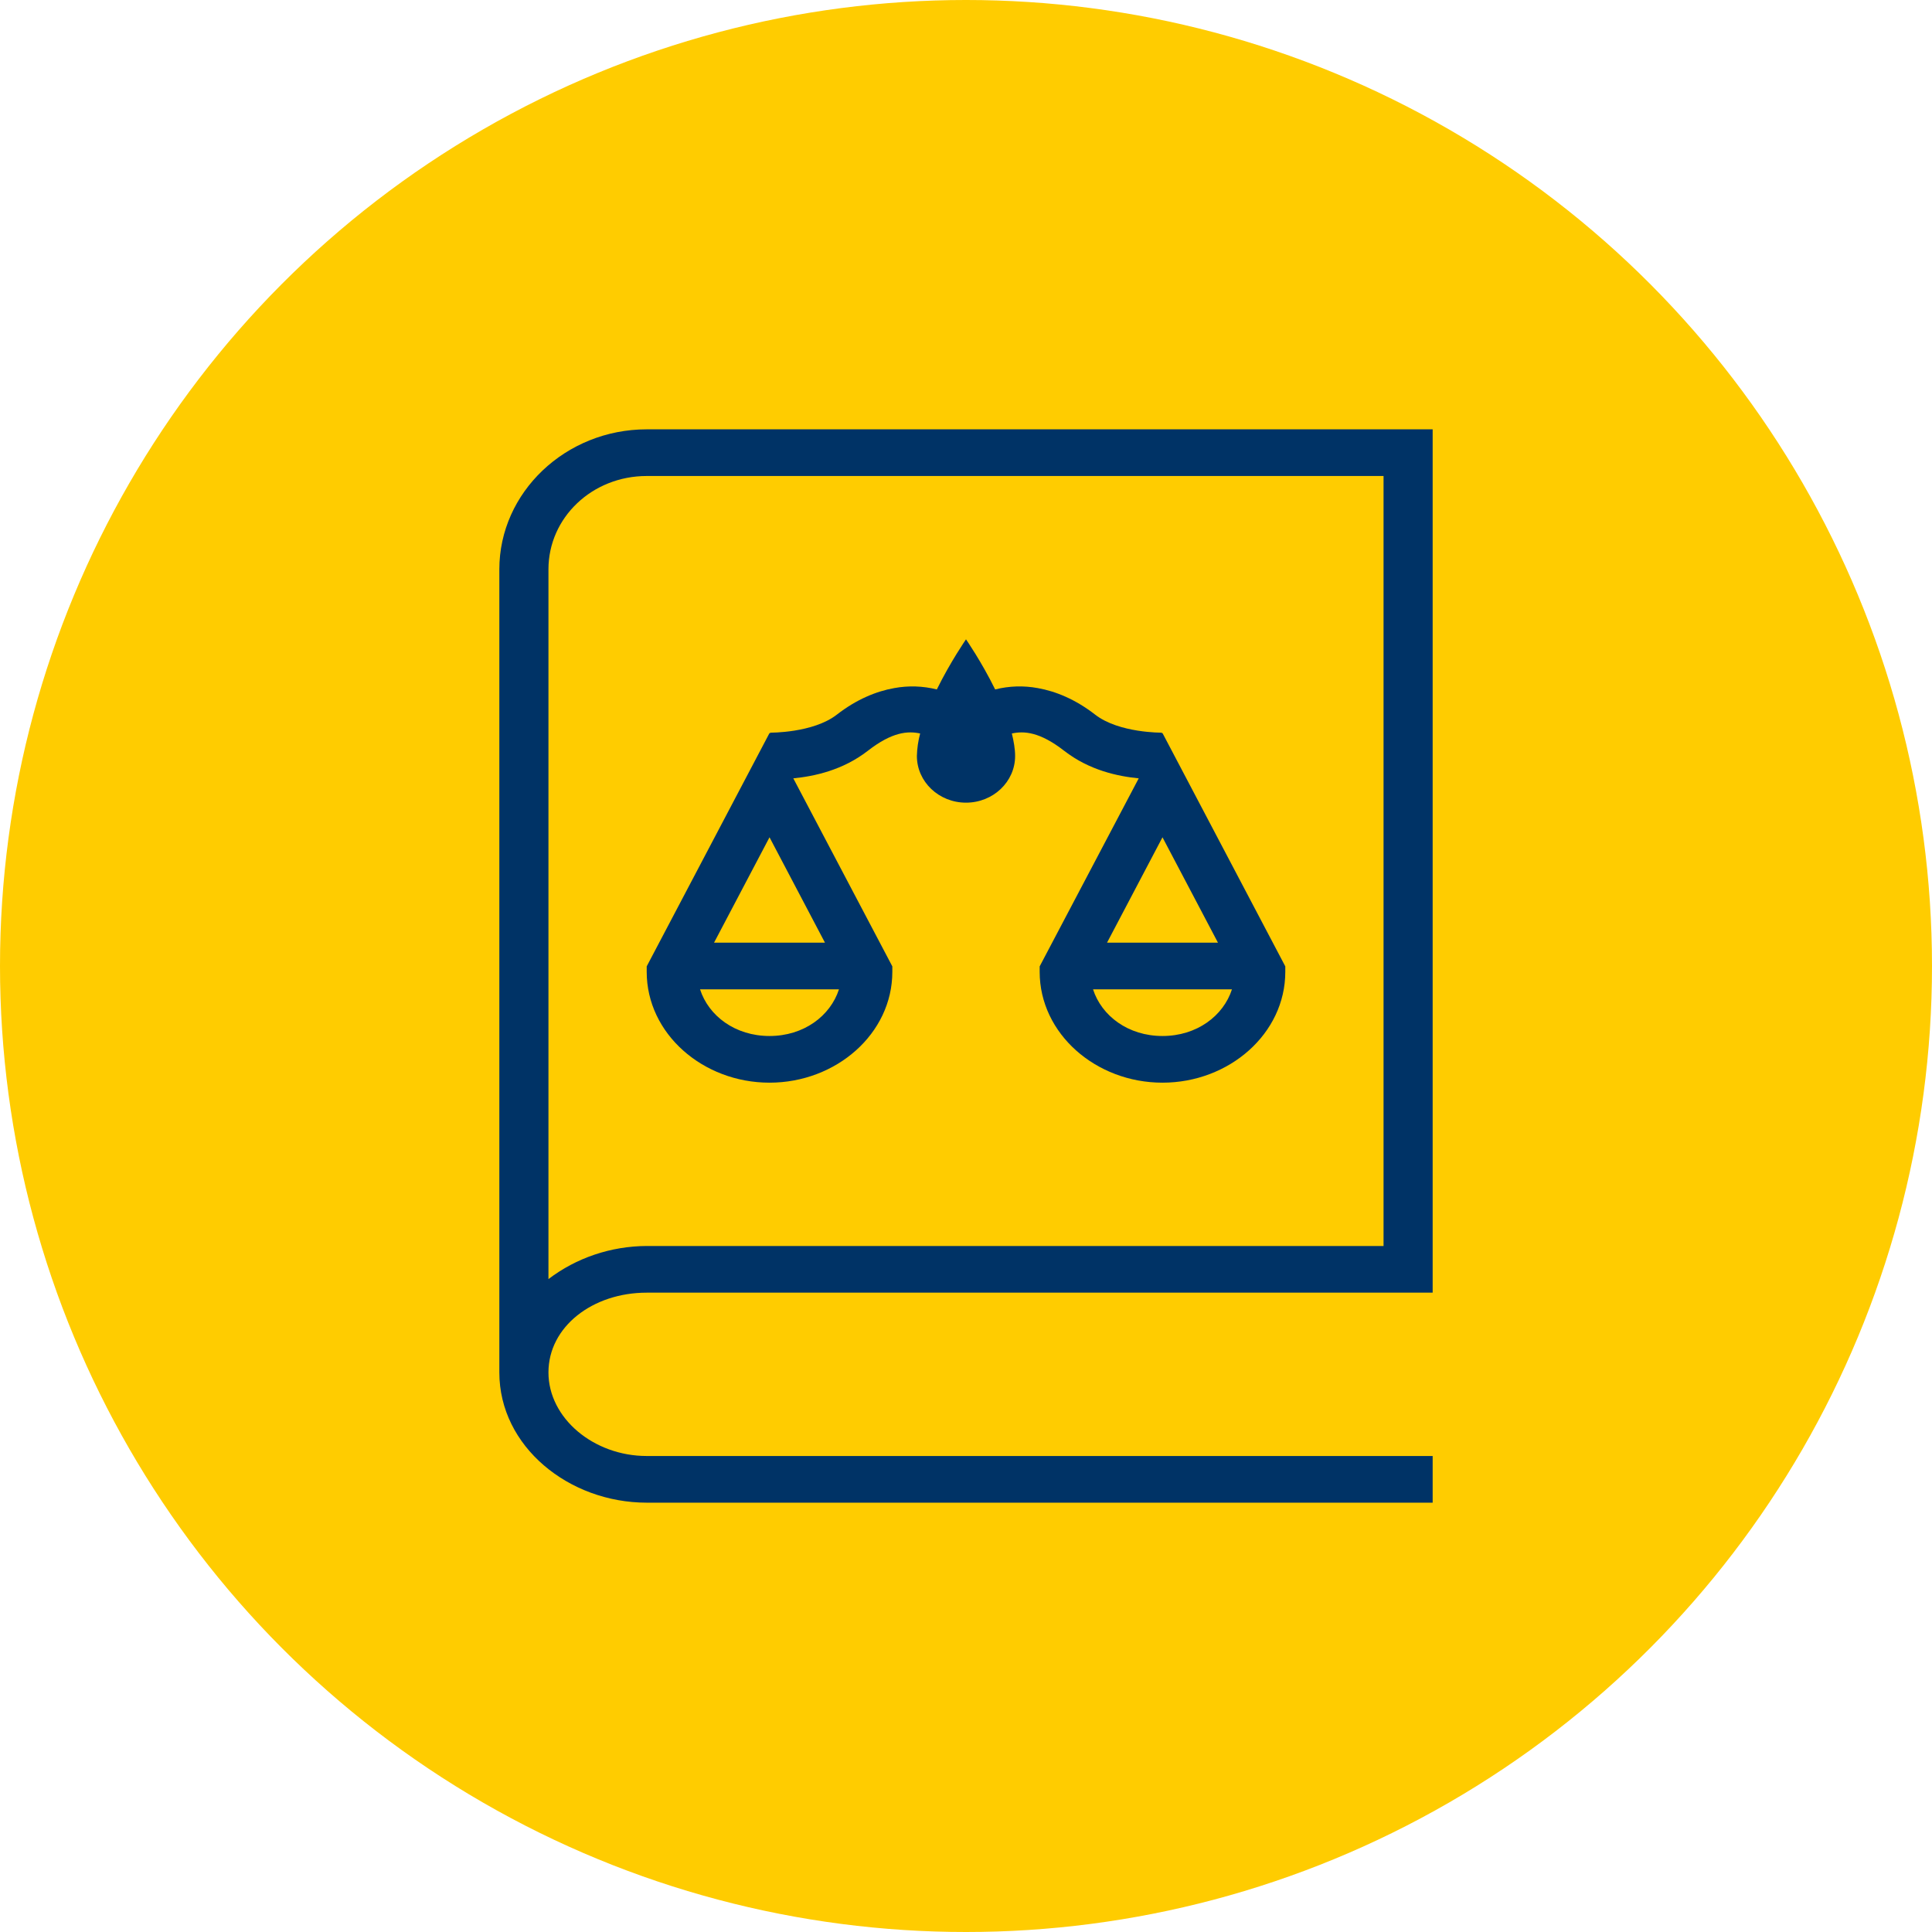 <?xml version="1.0" encoding="UTF-8" standalone="no"?><!-- Generator: Gravit.io --><svg xmlns="http://www.w3.org/2000/svg" xmlns:xlink="http://www.w3.org/1999/xlink" style="isolation:isolate" viewBox="0 0 90 90" width="90pt" height="90pt"><defs><clipPath id="_clipPath_Oik0IIYrPQatW0U3MXiGN9IpF8NoR7pW"><rect width="90" height="90"/></clipPath></defs><g clip-path="url(#_clipPath_Oik0IIYrPQatW0U3MXiGN9IpF8NoR7pW)"><rect width="90" height="90" style="fill:rgb(0,0,0)" fill-opacity="0"/><g><circle vector-effect="non-scaling-stroke" cx="45" cy="45" r="45" fill="rgb(255,204,0)"/><path d=" M 30.126 20 C 26.35 20 23.261 22.935 23.261 26.522 L 23.261 63.933 C 23.261 67.385 26.501 70 30.126 70 L 66.739 70 L 66.739 67.826 L 30.126 67.826 C 27.654 67.826 25.549 66.064 25.549 63.933 C 25.549 61.801 27.609 60.217 30.126 60.217 L 66.739 60.217 L 66.739 20 L 30.126 20 Z  M 30.126 22.174 L 64.451 22.174 L 64.451 58.043 L 30.126 58.043 C 28.461 58.05 26.847 58.594 25.549 59.585 L 25.549 26.522 C 25.549 24.11 27.587 22.174 30.126 22.174 Z  M 45 29.783 C 45 29.783 44.276 30.826 43.641 32.117 C 42.993 31.954 42.315 31.932 41.657 32.054 C 40.812 32.203 39.891 32.585 38.984 33.29 C 37.872 34.155 35.87 34.13 35.87 34.13 L 35.865 34.185 L 35.847 34.148 L 30.126 45.017 L 30.126 45.272 C 30.126 48.15 32.74 50.435 35.847 50.435 C 38.953 50.435 41.568 48.15 41.568 45.272 L 41.568 45.017 L 36.955 36.258 C 37.92 36.164 39.253 35.888 40.432 34.971 C 41.563 34.092 42.292 34.046 42.864 34.168 C 42.772 34.512 42.721 34.863 42.712 35.217 C 42.712 36.418 43.736 37.391 45 37.391 C 46.264 37.391 47.288 36.418 47.288 35.217 C 47.288 34.891 47.225 34.534 47.136 34.168 C 47.708 34.046 48.437 34.092 49.568 34.971 C 50.747 35.888 52.079 36.164 53.046 36.258 L 48.432 45.017 L 48.432 45.272 C 48.432 48.15 51.047 50.435 54.153 50.435 C 57.26 50.435 59.874 48.15 59.874 45.272 L 59.874 45.017 L 54.153 34.148 L 54.135 34.186 L 54.13 34.13 C 54.13 34.13 52.128 34.155 51.016 33.29 C 50.109 32.585 49.188 32.203 48.343 32.054 C 47.685 31.932 47.006 31.953 46.358 32.117 C 45.725 30.827 45 29.783 45 29.783 Z  M 35.847 39.004 L 38.43 43.913 L 33.263 43.913 L 35.847 39.004 Z  M 54.153 39.004 L 56.737 43.913 L 51.57 43.913 L 54.153 39.004 Z  M 32.611 46.087 L 39.082 46.087 C 38.684 47.323 37.446 48.261 35.847 48.261 C 34.247 48.261 33.009 47.323 32.611 46.087 Z  M 50.918 46.087 L 57.389 46.087 C 56.991 47.323 55.753 48.261 54.153 48.261 C 52.554 48.261 51.316 47.323 50.918 46.087 Z " fill="rgb(0,51,102)"/></g></g></svg>